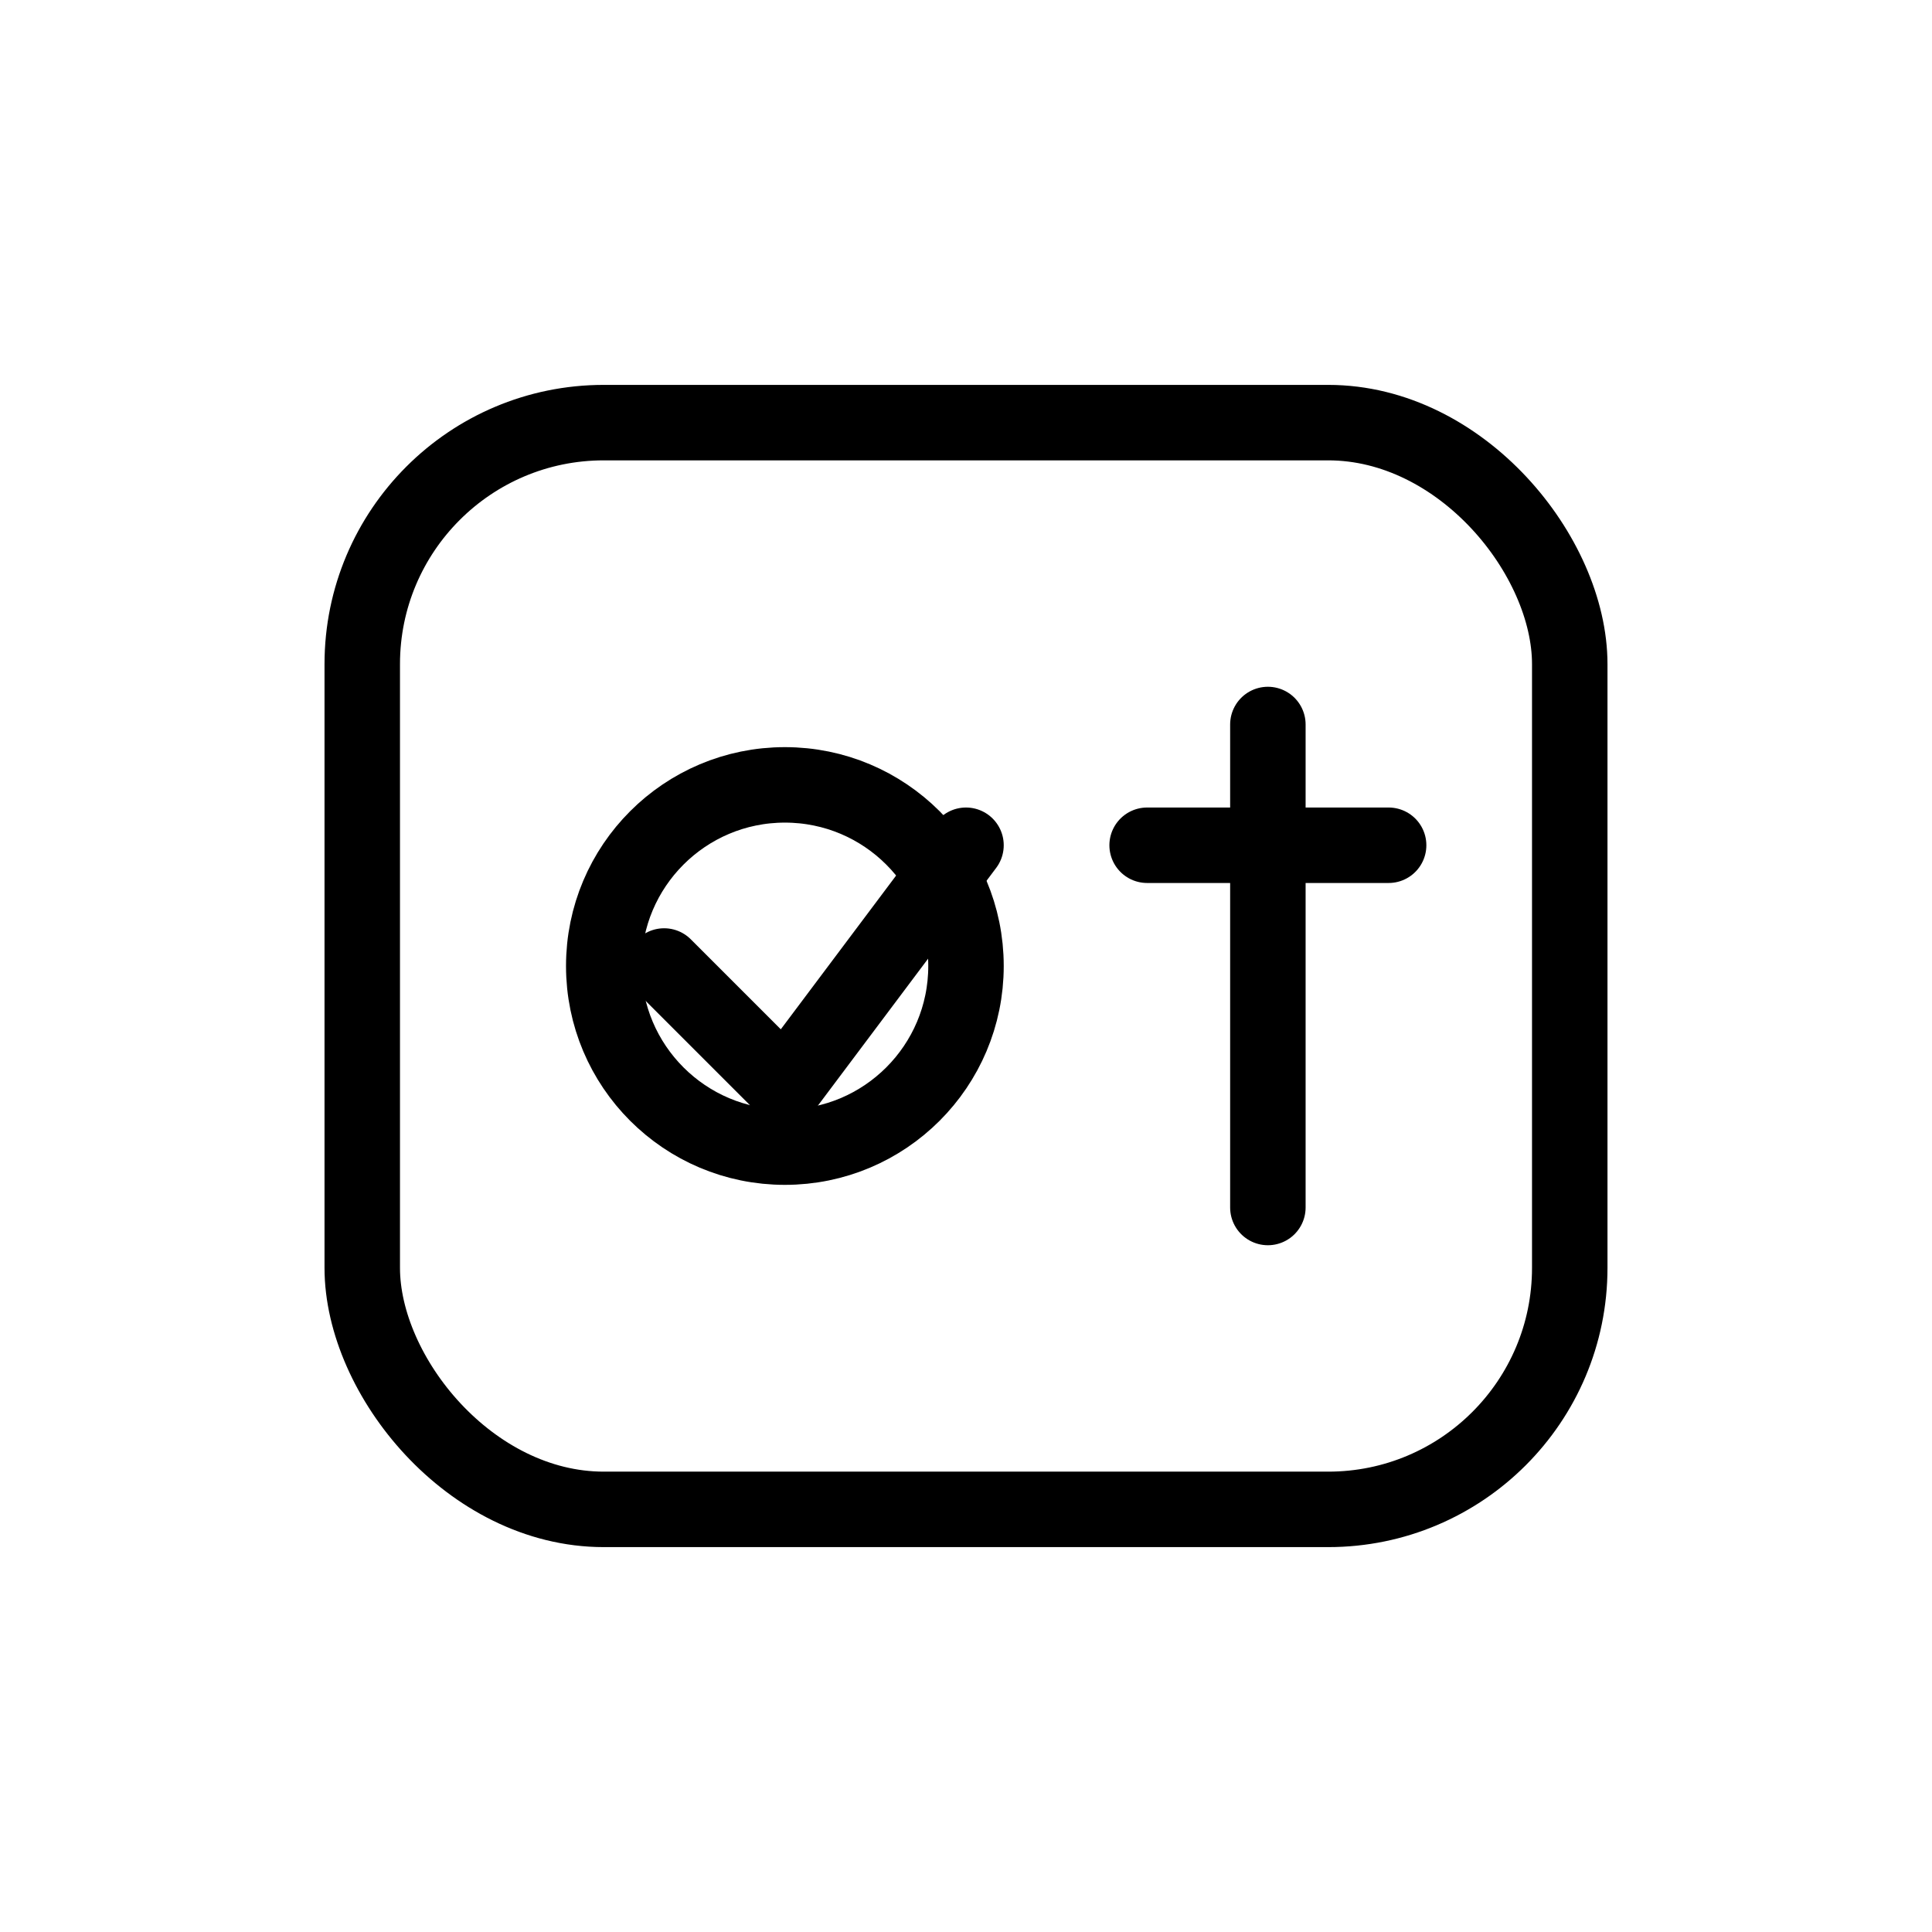 <svg xmlns="http://www.w3.org/2000/svg" viewBox="0 0 64 64" fill="none" stroke="currentColor" stroke-width="2.5" stroke-linecap="round" stroke-linejoin="round">
  <rect x="12" y="14" width="40" height="36" rx="8" />
  <circle cx="26" cy="32" r="6" />
  <path d="M42 24v16" />
  <path d="M38 28h8" />
  <polyline points="22 32 26 36 32 28" />
</svg>

